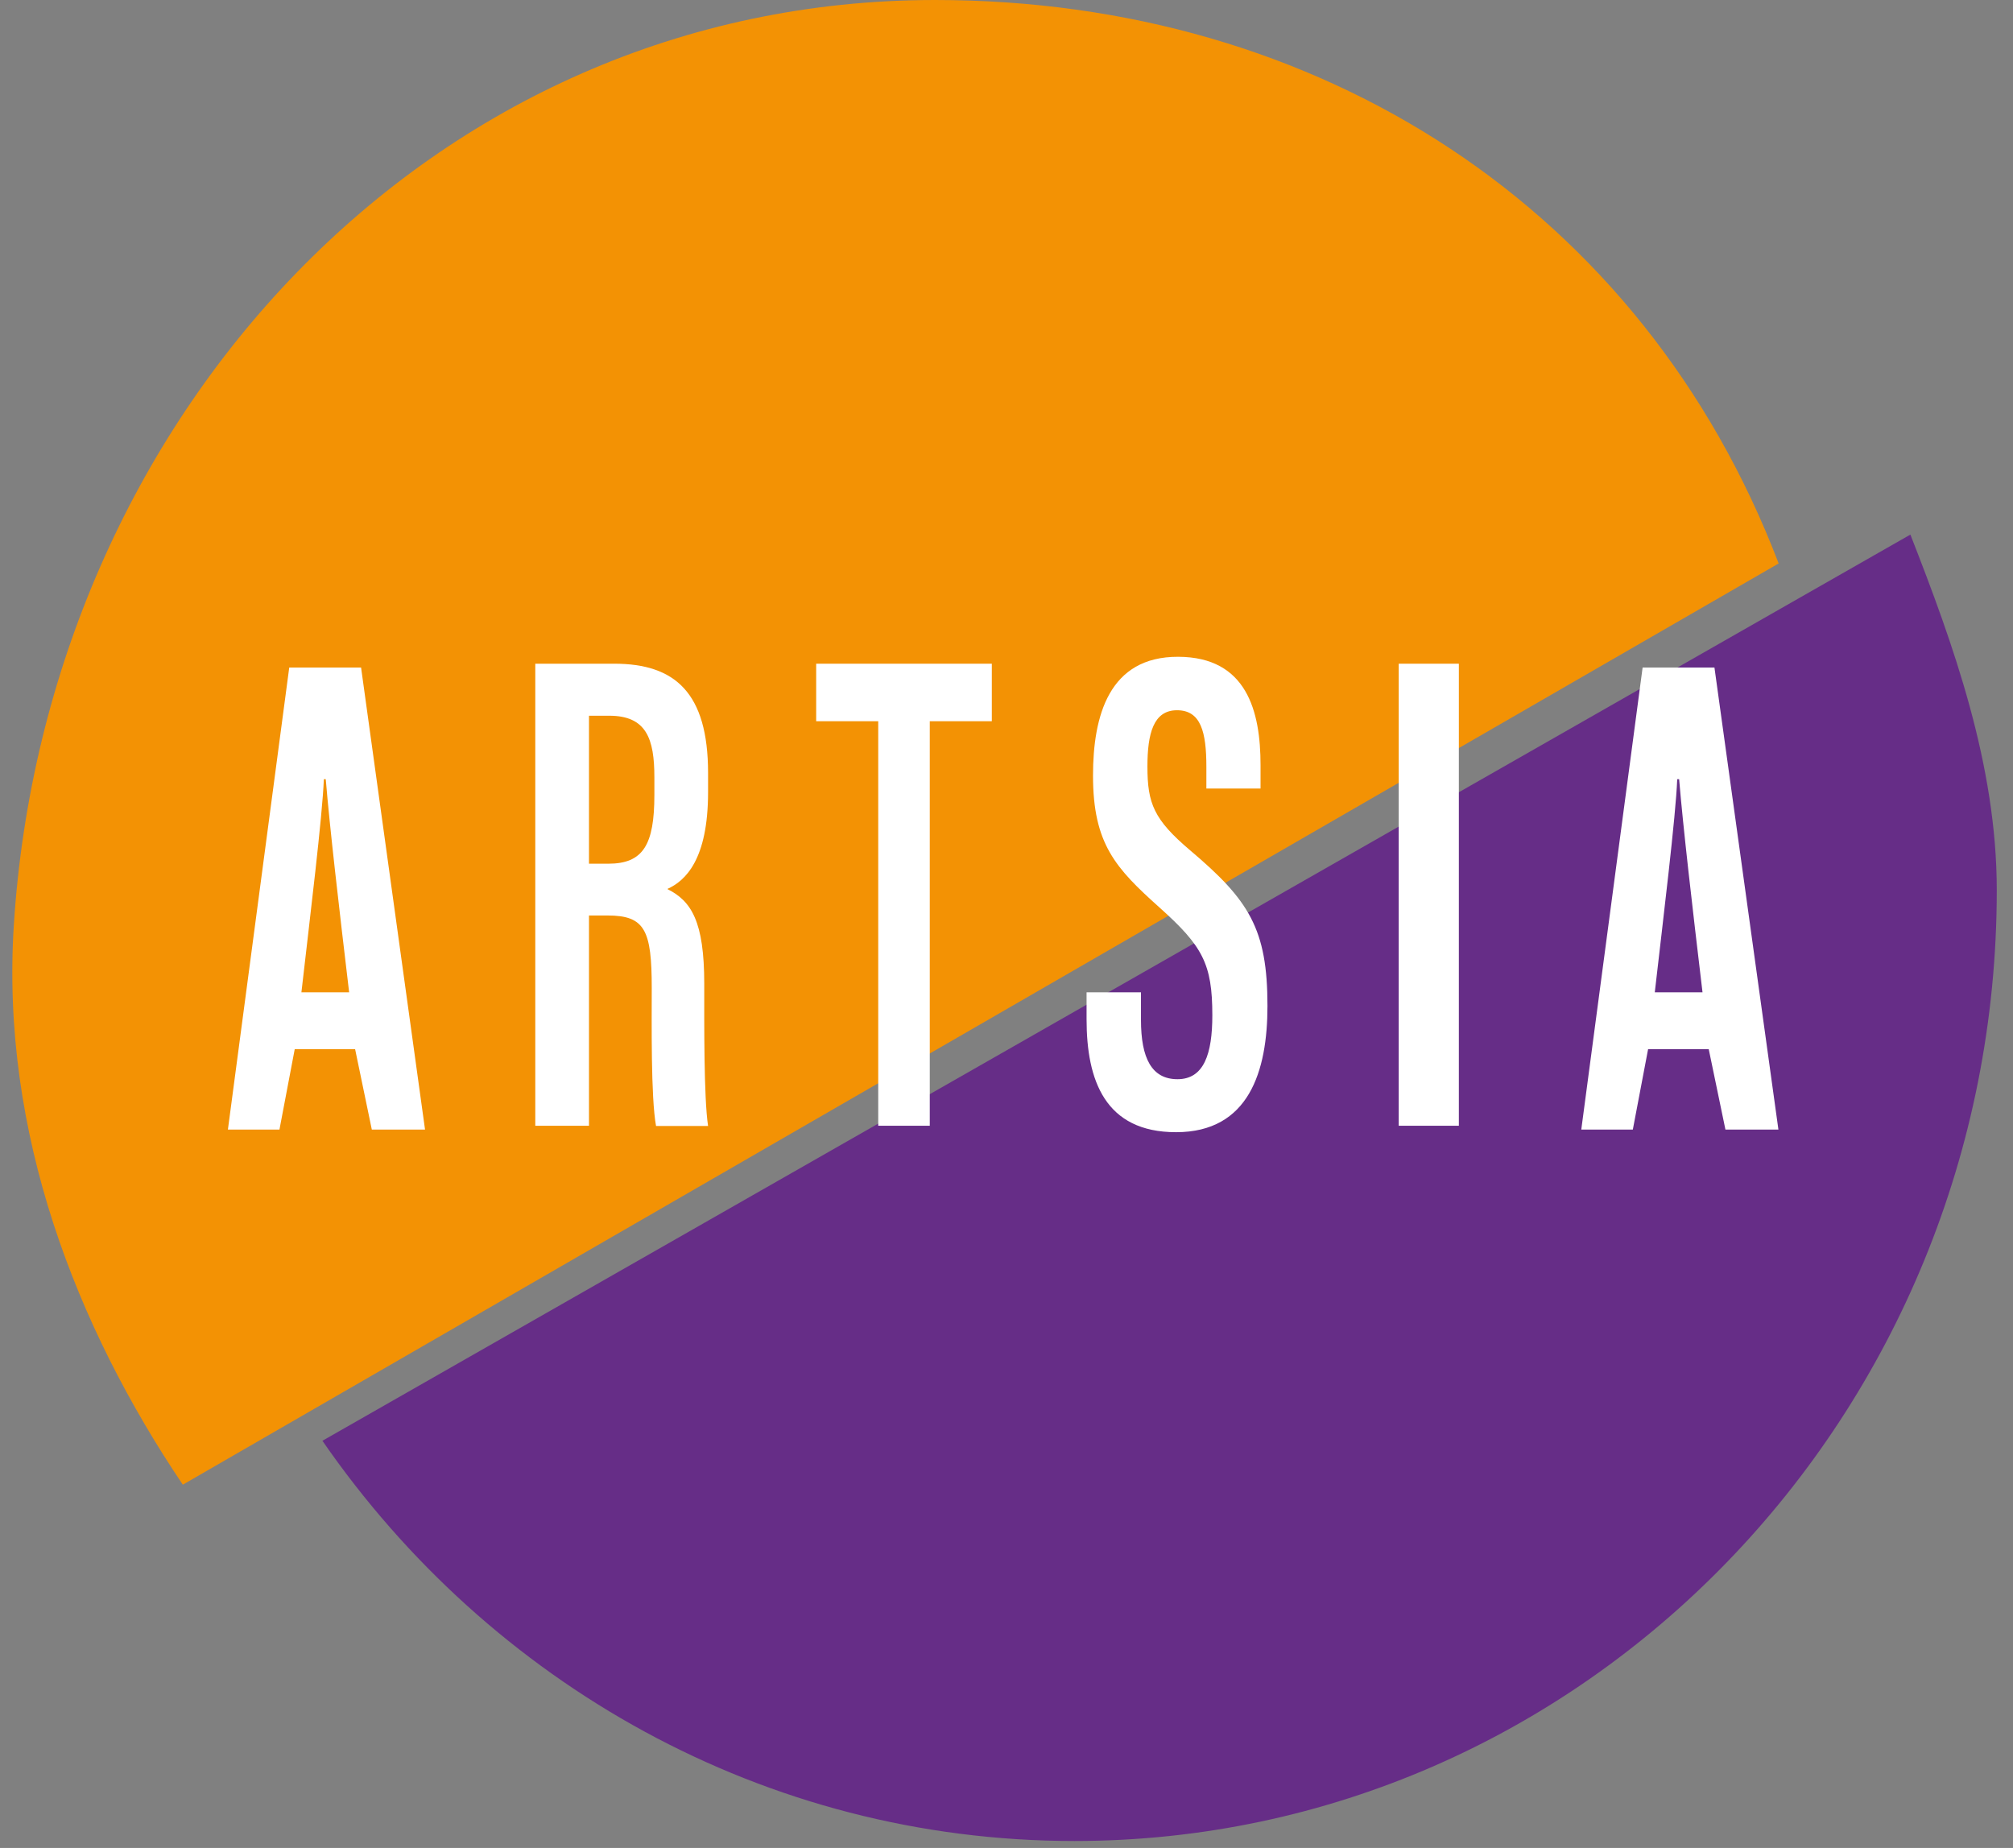 <?xml version="1.0" encoding="utf-8"?>
<!-- Generator: Adobe Illustrator 28.0.0, SVG Export Plug-In . SVG Version: 6.00 Build 0)  -->
<svg version="1.1" id="Livello_1" xmlns="http://www.w3.org/2000/svg" xmlns:xlink="http://www.w3.org/1999/xlink" x="0px" y="0px"
	 viewBox="0 0 84.35 77.43" style="enable-background:new 0 0 84.35 77.43;" xml:space="preserve">
<rect x="0" y="0" width="84.35" height="77.43" fill="#808080" stroke="none"/>
<style type="text/css">
	.st0{fill:#F39204;}
	.st1{fill:#662D87;}
	.st2{fill:#FFFFFF;}
</style>
<path class="st0" d="M39.18,0C17.99,0,1.94,17.51,0.58,38.75C0.02,47.47,3.2,55.59,7.66,62.21l66.87-38.6C68.85,8.74,55.3,0,39.18,0
	"/>
<path class="st1" d="M13.51,60.37c7.01,10.15,18.51,16.77,31.51,16.77c21.35,0,38.65-17.84,38.65-39.84c0-5.27-1.82-10.3-3.62-14.9
	L13.51,60.37z"/>
<path class="st2" d="M14.63,41.58c-0.44-3.7-0.81-6.89-0.98-8.93h-0.08c-0.06,1.55-0.58,5.79-0.94,8.93H14.63z M12.35,43.96
	l-0.64,3.37H9.55l2.57-19.36h3.01l2.68,19.36h-2.23l-0.7-3.37H12.35z"/>
<path class="st2" d="M71.34,41.58c-0.44-3.7-0.81-6.89-0.98-8.93h-0.08c-0.06,1.55-0.58,5.79-0.94,8.93H71.34z M69.06,43.96
	l-0.64,3.37h-2.16l2.57-19.36h3.01l2.68,19.36H72.3l-0.7-3.37H69.06z"/>
<path class="st2" d="M24.68,36.19h0.81c1.46,0,1.93-0.79,1.93-2.88v-0.74c0-1.61-0.33-2.58-1.89-2.58h-0.85V36.19z M24.68,38.35
	v8.82h-2.25V27.81h3.31c2.54,0,3.93,1.21,3.93,4.58v0.8c0,2.83-0.95,3.72-1.71,4.06c1.01,0.5,1.55,1.36,1.55,3.97
	c0,1.64-0.02,4.77,0.16,5.96h-2.18c-0.22-1.19-0.18-4.4-0.18-5.78c0-2.42-0.28-3.04-1.85-3.04H24.68z"/>
<polygon class="st2" points="36.8,30.22 34.2,30.22 34.2,27.81 41.56,27.81 41.56,30.22 38.96,30.22 38.96,47.17 36.8,47.17 "/>
<g>
	<path class="st2" d="M47.81,41.58v1.16c0,1.6,0.45,2.48,1.53,2.48c1.11,0,1.46-1.06,1.46-2.68c0-2.16-0.41-2.9-2.22-4.52
		c-1.83-1.64-2.78-2.66-2.78-5.52c0-2.51,0.67-4.99,3.57-4.98c2.88,0.01,3.45,2.29,3.45,4.54v0.98h-2.27v-0.91
		c0-1.46-0.23-2.37-1.23-2.37c-0.99,0-1.24,0.98-1.24,2.36c0,1.55,0.27,2.22,1.79,3.51c2.47,2.09,3.24,3.29,3.24,6.52
		c0,2.74-0.78,5.29-3.83,5.29c-2.98,0-3.75-2.18-3.75-4.73v-1.13H47.81z"/>
</g>
<rect x="58.61" y="27.81" class="st2" width="2.52" height="19.36"/>
</svg>
